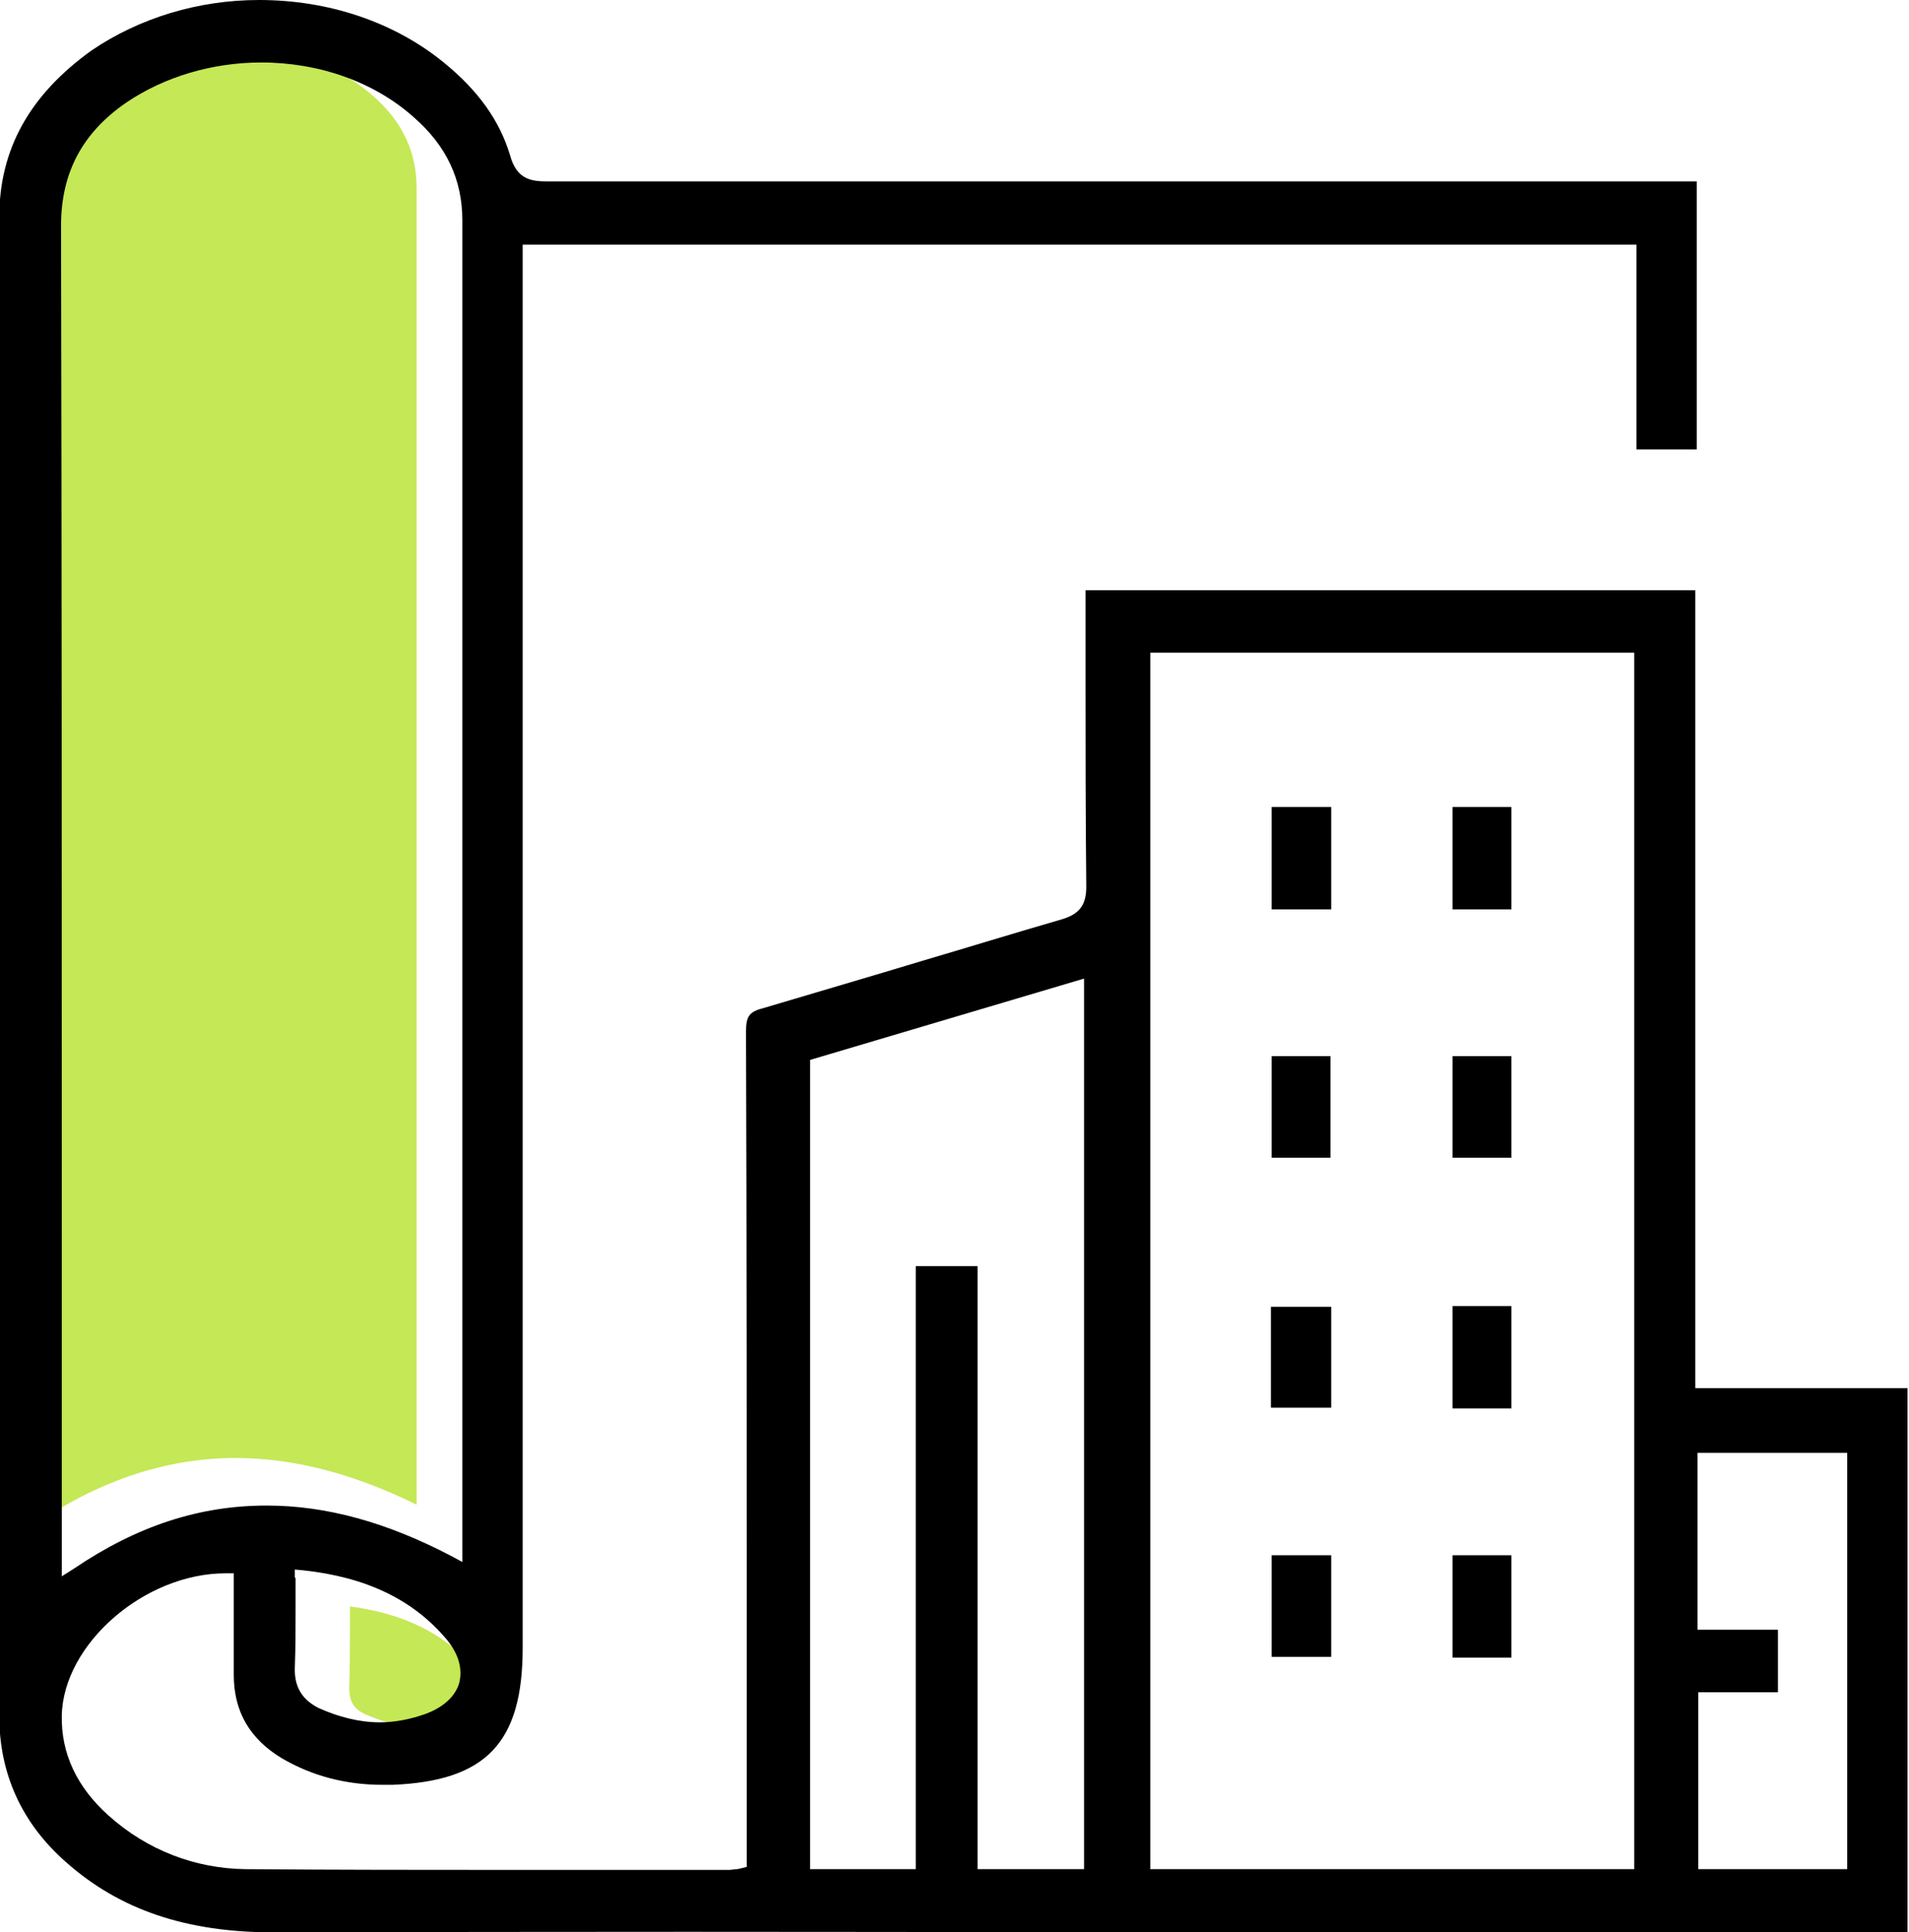 <svg width="82" height="83" viewBox="0 0 82 83" fill="none" xmlns="http://www.w3.org/2000/svg">
<g clip-path="url(#clip0_988_1216)">
<path d="M18.038 74.173C17.271 74.173 16.471 73.979 15.672 73.624C15.192 73.397 15 73.074 15 72.492C15.032 71.587 15.032 70.714 15.032 69.808C15.032 69.55 15.032 69.259 15.032 69C17.431 69.323 19.126 70.196 20.437 71.716C20.821 72.169 20.948 72.589 20.853 72.945C20.757 73.333 20.373 73.656 19.797 73.85C19.221 74.076 18.646 74.173 18.038 74.173Z" fill="#C5E856"/>
<path d="M2.032 51.632C2.032 37.438 2.032 22.758 2 8.337C2 6.268 2.8 4.748 4.527 3.584C6.03 2.55 7.981 2 9.963 2C12.298 2 14.505 2.776 16.04 4.134C17.287 5.233 17.895 6.527 17.895 8.079C17.895 22.887 17.895 37.728 17.895 52.537V64.63C15.208 63.304 12.618 62.625 10.123 62.625C7.341 62.625 4.622 63.466 2 65.147L2.032 51.632Z" fill="#C5E856"/>
<path d="M11.769 83C7.995 83 5.149 82.03 2.846 79.993C0.927 78.312 -0.032 76.178 -0.032 73.688C-0.032 52.251 -0.032 30.782 -0.032 9.344C-0.032 6.402 1.279 4.074 3.934 2.166C5.981 0.776 8.507 0 11.13 0C14.104 0 16.918 0.938 19.061 2.684C20.532 3.88 21.459 5.173 21.907 6.661C22.195 7.728 22.835 7.792 23.538 7.792C27.408 7.792 31.278 7.792 35.115 7.792H44.294H72.885V19.303H70.295V10.508H22.451V70.778C22.451 74.852 20.884 76.501 16.854 76.663C16.726 76.663 16.566 76.663 16.438 76.663C14.839 76.663 13.4 76.275 12.121 75.531C10.714 74.69 10.042 73.494 10.042 71.942C10.042 71.004 10.042 70.034 10.042 69.129C10.042 68.709 10.042 68.288 10.042 67.9V67.577H9.69C6.204 67.577 2.718 70.616 2.654 73.688C2.622 75.305 3.294 76.76 4.669 77.988C6.332 79.476 8.379 80.252 10.522 80.284C14.424 80.316 18.293 80.316 21.236 80.316C22.803 80.316 24.37 80.316 25.937 80.316C27.504 80.316 29.071 80.316 30.638 80.316H31.342C31.438 80.316 31.534 80.284 31.662 80.284C31.725 80.284 31.757 80.252 31.821 80.252L32.077 80.187V71.942C32.077 62.889 32.077 53.544 32.045 44.329C32.045 43.65 32.173 43.456 32.813 43.294C35.084 42.615 37.418 41.937 39.657 41.258C41.64 40.675 43.623 40.061 45.637 39.479C46.373 39.253 46.661 38.865 46.661 38.089C46.629 35.082 46.629 32.042 46.629 29.1V25.349H72.821V59.623H81.936V83H47.268C35.467 82.968 23.634 82.968 11.769 83ZM72.949 80.284H79.346V62.404H72.917V70.002H76.371V72.686H72.949V80.284ZM49.411 80.284H70.199V28.033H49.411V80.284ZM41.991 80.284H46.565V42.033L34.796 45.526V80.284H39.337V54.385H41.991V80.284ZM12.697 67.771C12.697 68.159 12.697 68.579 12.697 68.967C12.697 69.873 12.697 70.746 12.665 71.619C12.633 72.459 12.984 73.009 13.688 73.365C14.552 73.753 15.447 73.979 16.311 73.979C16.95 73.979 17.622 73.85 18.261 73.623C19.061 73.332 19.573 72.847 19.732 72.265C19.828 71.845 19.828 71.198 19.189 70.422C17.75 68.709 15.735 67.739 13.016 67.448L12.665 67.415V67.771H12.697ZM11.225 2.684C9.115 2.684 7.068 3.298 5.437 4.397C3.55 5.691 2.622 7.404 2.622 9.7C2.654 24.121 2.654 38.8 2.654 52.995V67.706L3.166 67.383C5.885 65.54 8.571 64.667 11.449 64.667C14.008 64.667 16.598 65.378 19.381 66.833L19.86 67.092V53.932C19.86 39.123 19.86 24.282 19.86 9.474C19.86 7.728 19.189 6.273 17.782 5.044C16.087 3.524 13.72 2.684 11.225 2.684Z" fill="black"/>
<path d="M57.182 34.661H54.624V39.059H57.182V34.661Z" fill="black"/>
<path d="M57.151 45.364H54.624V49.729H57.151V45.364Z" fill="black"/>
<path d="M57.182 56.131H54.592V60.464H57.182V56.131Z" fill="black"/>
<path d="M57.182 66.801H54.624V71.166H57.182V66.801Z" fill="black"/>
<path d="M64.922 34.661H62.395V39.059H64.922V34.661Z" fill="black"/>
<path d="M64.922 45.364H62.395V49.729H64.922V45.364Z" fill="black"/>
<path d="M64.922 56.099H62.395V60.496H64.922V56.099Z" fill="black"/>
<path d="M64.922 66.801H62.395V71.198H64.922V66.801Z" fill="black"/>
</g>
<defs>
<clipPath id="clip0_988_1216">
<rect width="82" height="83" fill="white"/>
</clipPath>
</defs>
</svg>
